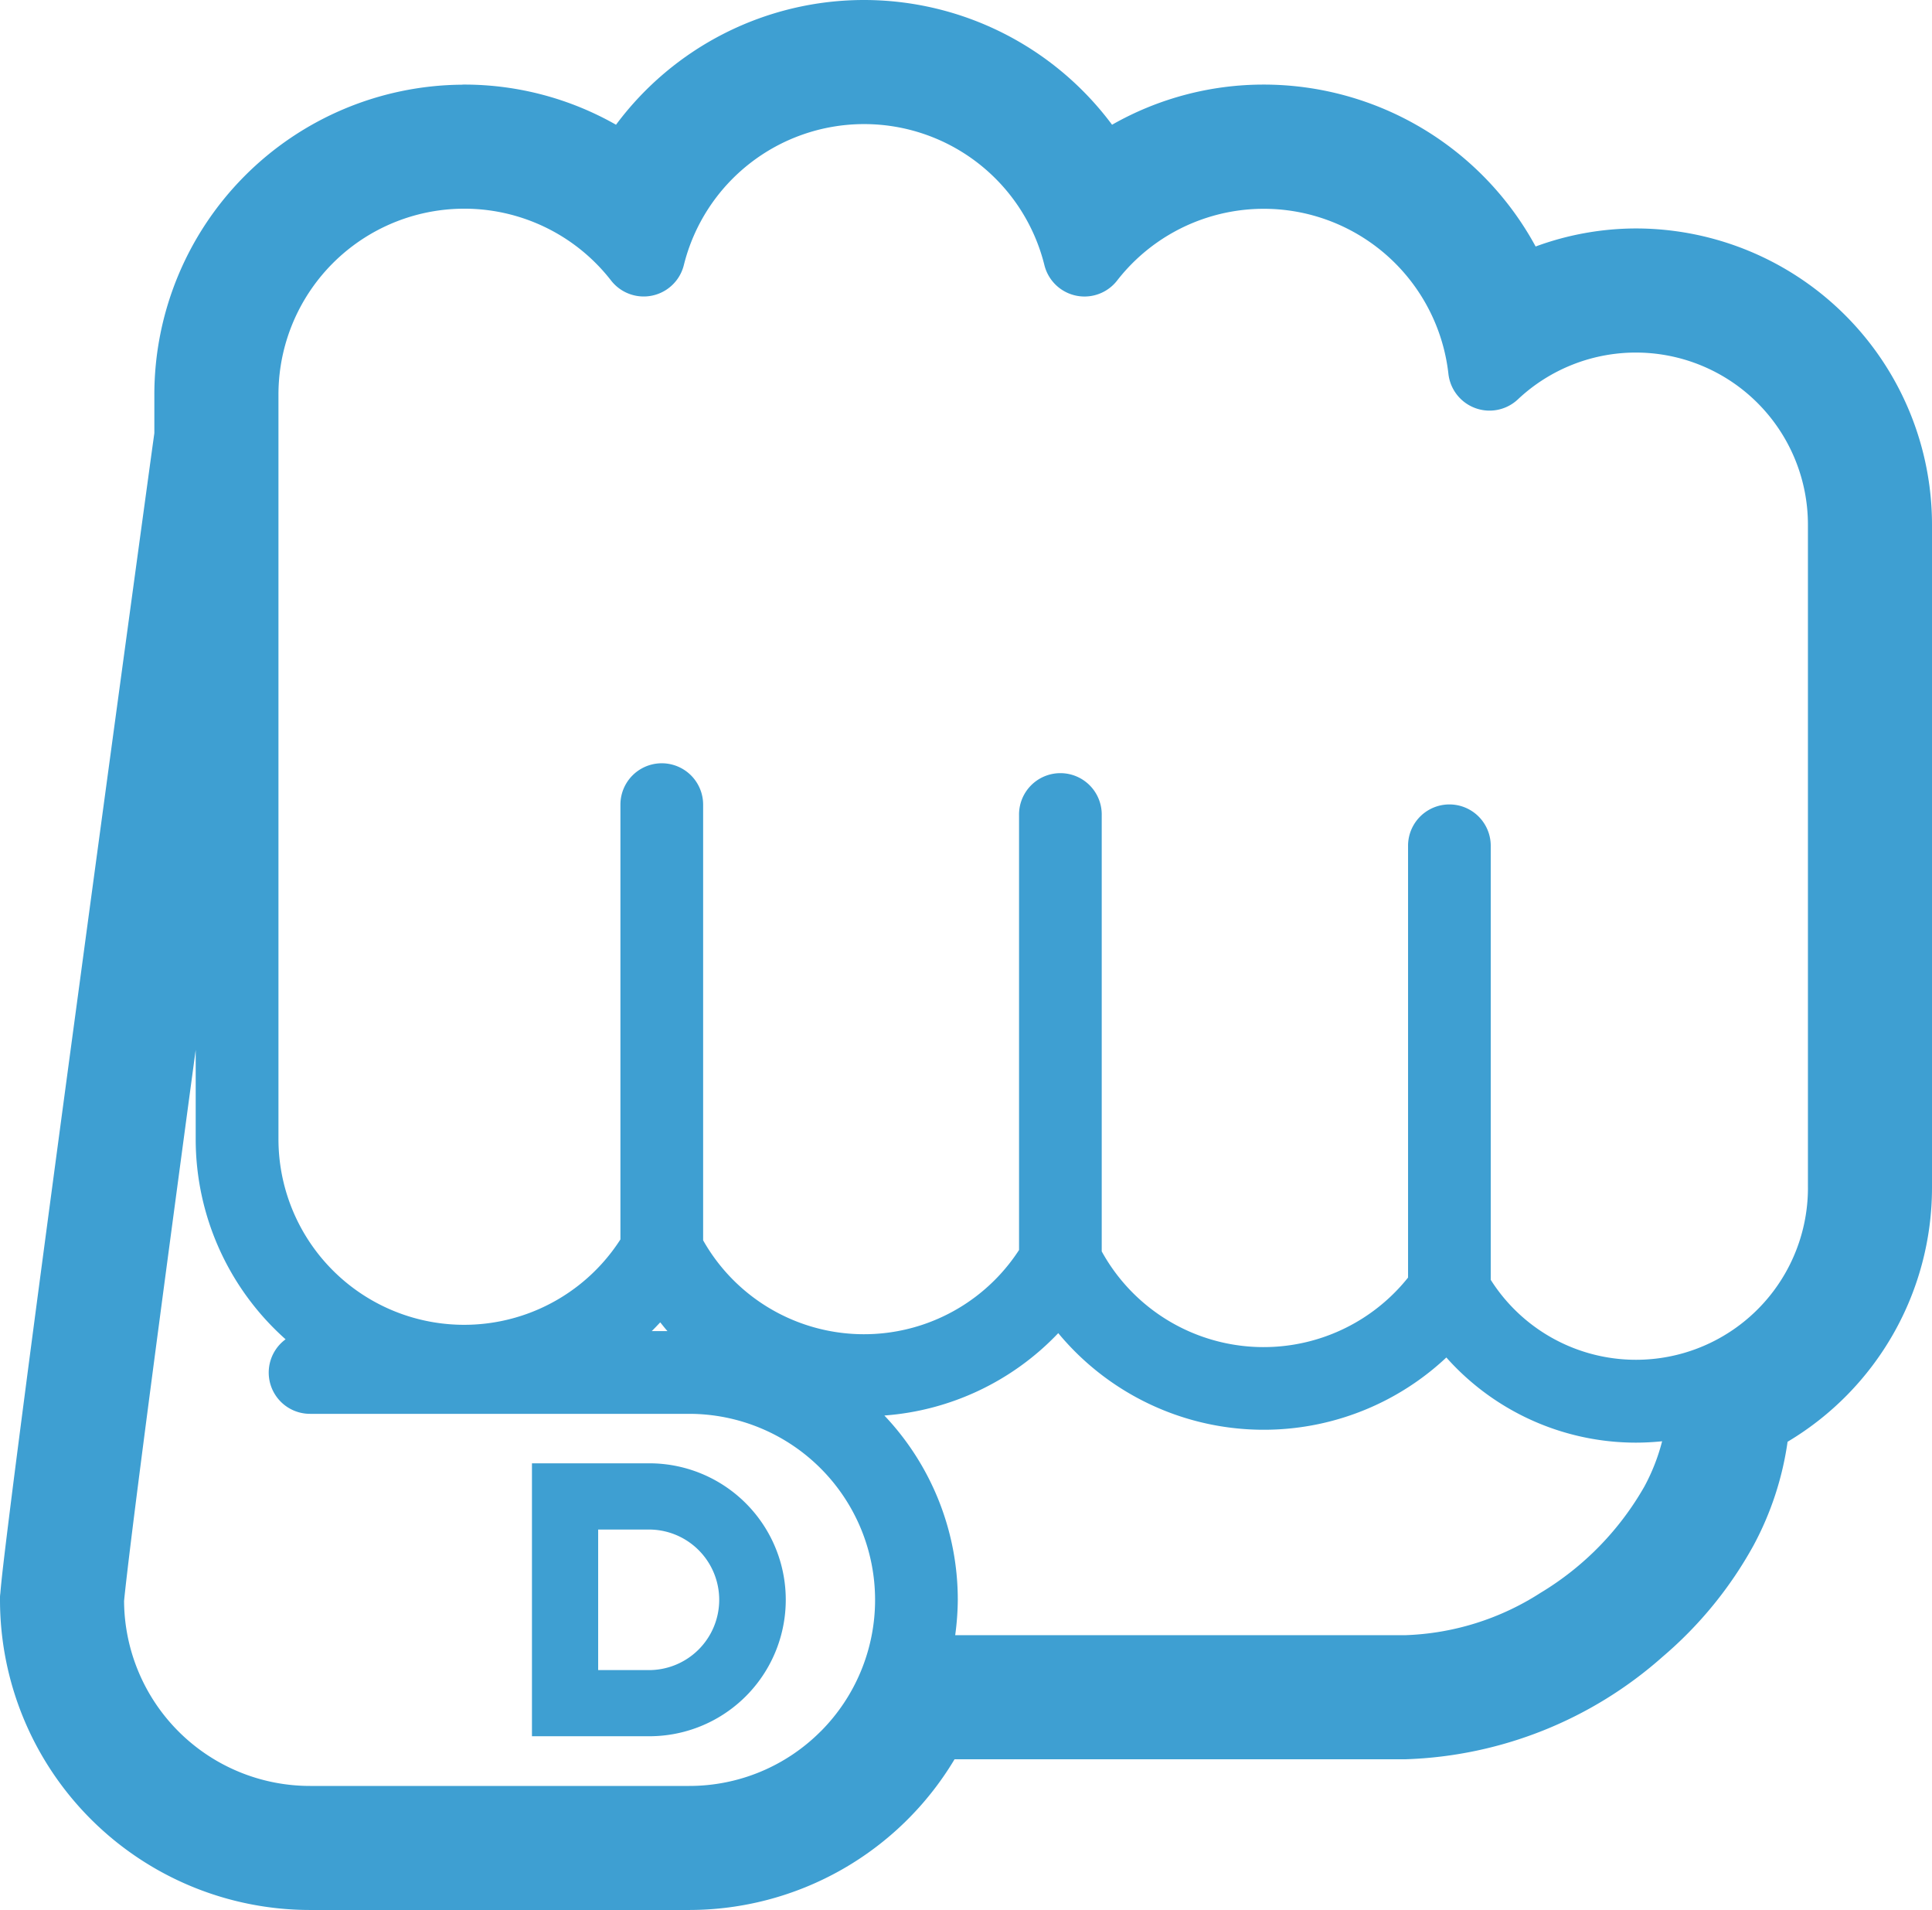 <svg xmlns="http://www.w3.org/2000/svg" width="100" height="98.839" viewBox="0 0 100 98.839">
  <g id="icon-karate" transform="translate(0 -2.971)">
    <path id="パス_9429" data-name="パス 9429" d="M146.964,390.7h-5.991v14.123h5.991a7.062,7.062,0,1,0,0-14.123Zm0,10.7H144.4v-7.273h2.568a3.637,3.637,0,1,1,0,7.273Z" transform="translate(-113.439 -312.004)" fill="#3e9fd2"/>
    <path id="パス_9430" data-name="パス 9430" d="M84.666,14.793h0a15.112,15.112,0,0,0-5.182.934A16.021,16.021,0,0,0,65.407,7.348H65.4A15.853,15.853,0,0,0,57.56,9.426,16.007,16.007,0,0,0,44.723,2.971h0A16,16,0,0,0,31.885,9.426a15.894,15.894,0,0,0-7.772-2.078h-.048c-.006,0-.013,0-.021,0v0a1.084,1.084,0,0,0-.144.006A16.046,16.046,0,0,0,7.989,23.4v1.987l-.105.755S6.013,39.792,4.1,54c-.96,7.105-1.929,14.35-2.683,20.1-.375,2.877-.7,5.382-.94,7.316s-.4,3.258-.459,4L.007,85.5,0,85.588v.174A16.051,16.051,0,0,0,16.048,101.81H35.666a16.014,16.014,0,0,0,13.742-7.8h23.36a21.063,21.063,0,0,0,13.3-5.314l.007-.006a20.6,20.6,0,0,0,4.692-5.754,16.078,16.078,0,0,0,1.758-5.356A15.31,15.31,0,0,0,100,64.431v-34.3A15.336,15.336,0,0,0,84.666,14.793ZM42.474,92.571a9.589,9.589,0,0,1-6.808,2.82H16.05a9.625,9.625,0,0,1-9.628-9.571c.05-.538.2-1.83.42-3.608C7.5,76.915,8.8,67.152,10.129,57.3v4.616a13.866,13.866,0,0,0,4.653,10.362,2.135,2.135,0,0,0,1.267,3.857H35.666a9.63,9.63,0,0,1,6.808,16.439ZM33.735,71.853c.15-.146.294-.3.438-.452.126.15.242.308.375.452Zm51.383,8.035A15.2,15.2,0,0,1,79.735,85.4a13.767,13.767,0,0,1-6.978,2.189H49.441a14.174,14.174,0,0,0,.134-1.829,13.859,13.859,0,0,0-3.8-9.538,13.819,13.819,0,0,0,9-4.263,13.812,13.812,0,0,0,20.088,1.26,13.136,13.136,0,0,0,9.8,4.407c.461,0,.919-.026,1.368-.071A10.325,10.325,0,0,1,85.118,79.888Zm8.461-15.457A8.9,8.9,0,0,1,77.16,69.2V46.693a2.14,2.14,0,0,0-4.279,0V69.083a9.565,9.565,0,0,1-15.856-1.354V45.167a2.14,2.14,0,1,0-4.279,0V67.656a9.565,9.565,0,0,1-16.352-.5V44.61a2.14,2.14,0,0,0-4.281,0v22.5a9.612,9.612,0,0,1-17.7-5.2V23.4a9.62,9.62,0,0,1,17.218-5.91,2.14,2.14,0,0,0,3.764-.8,9.615,9.615,0,0,1,18.663,0,2.138,2.138,0,0,0,3.763.8A9.617,9.617,0,0,1,74.97,22.319a2.141,2.141,0,0,0,3.593,1.321,8.907,8.907,0,0,1,15.015,6.488v34.3Z" fill="#3e9fd2"/>
  </g>
</svg>
